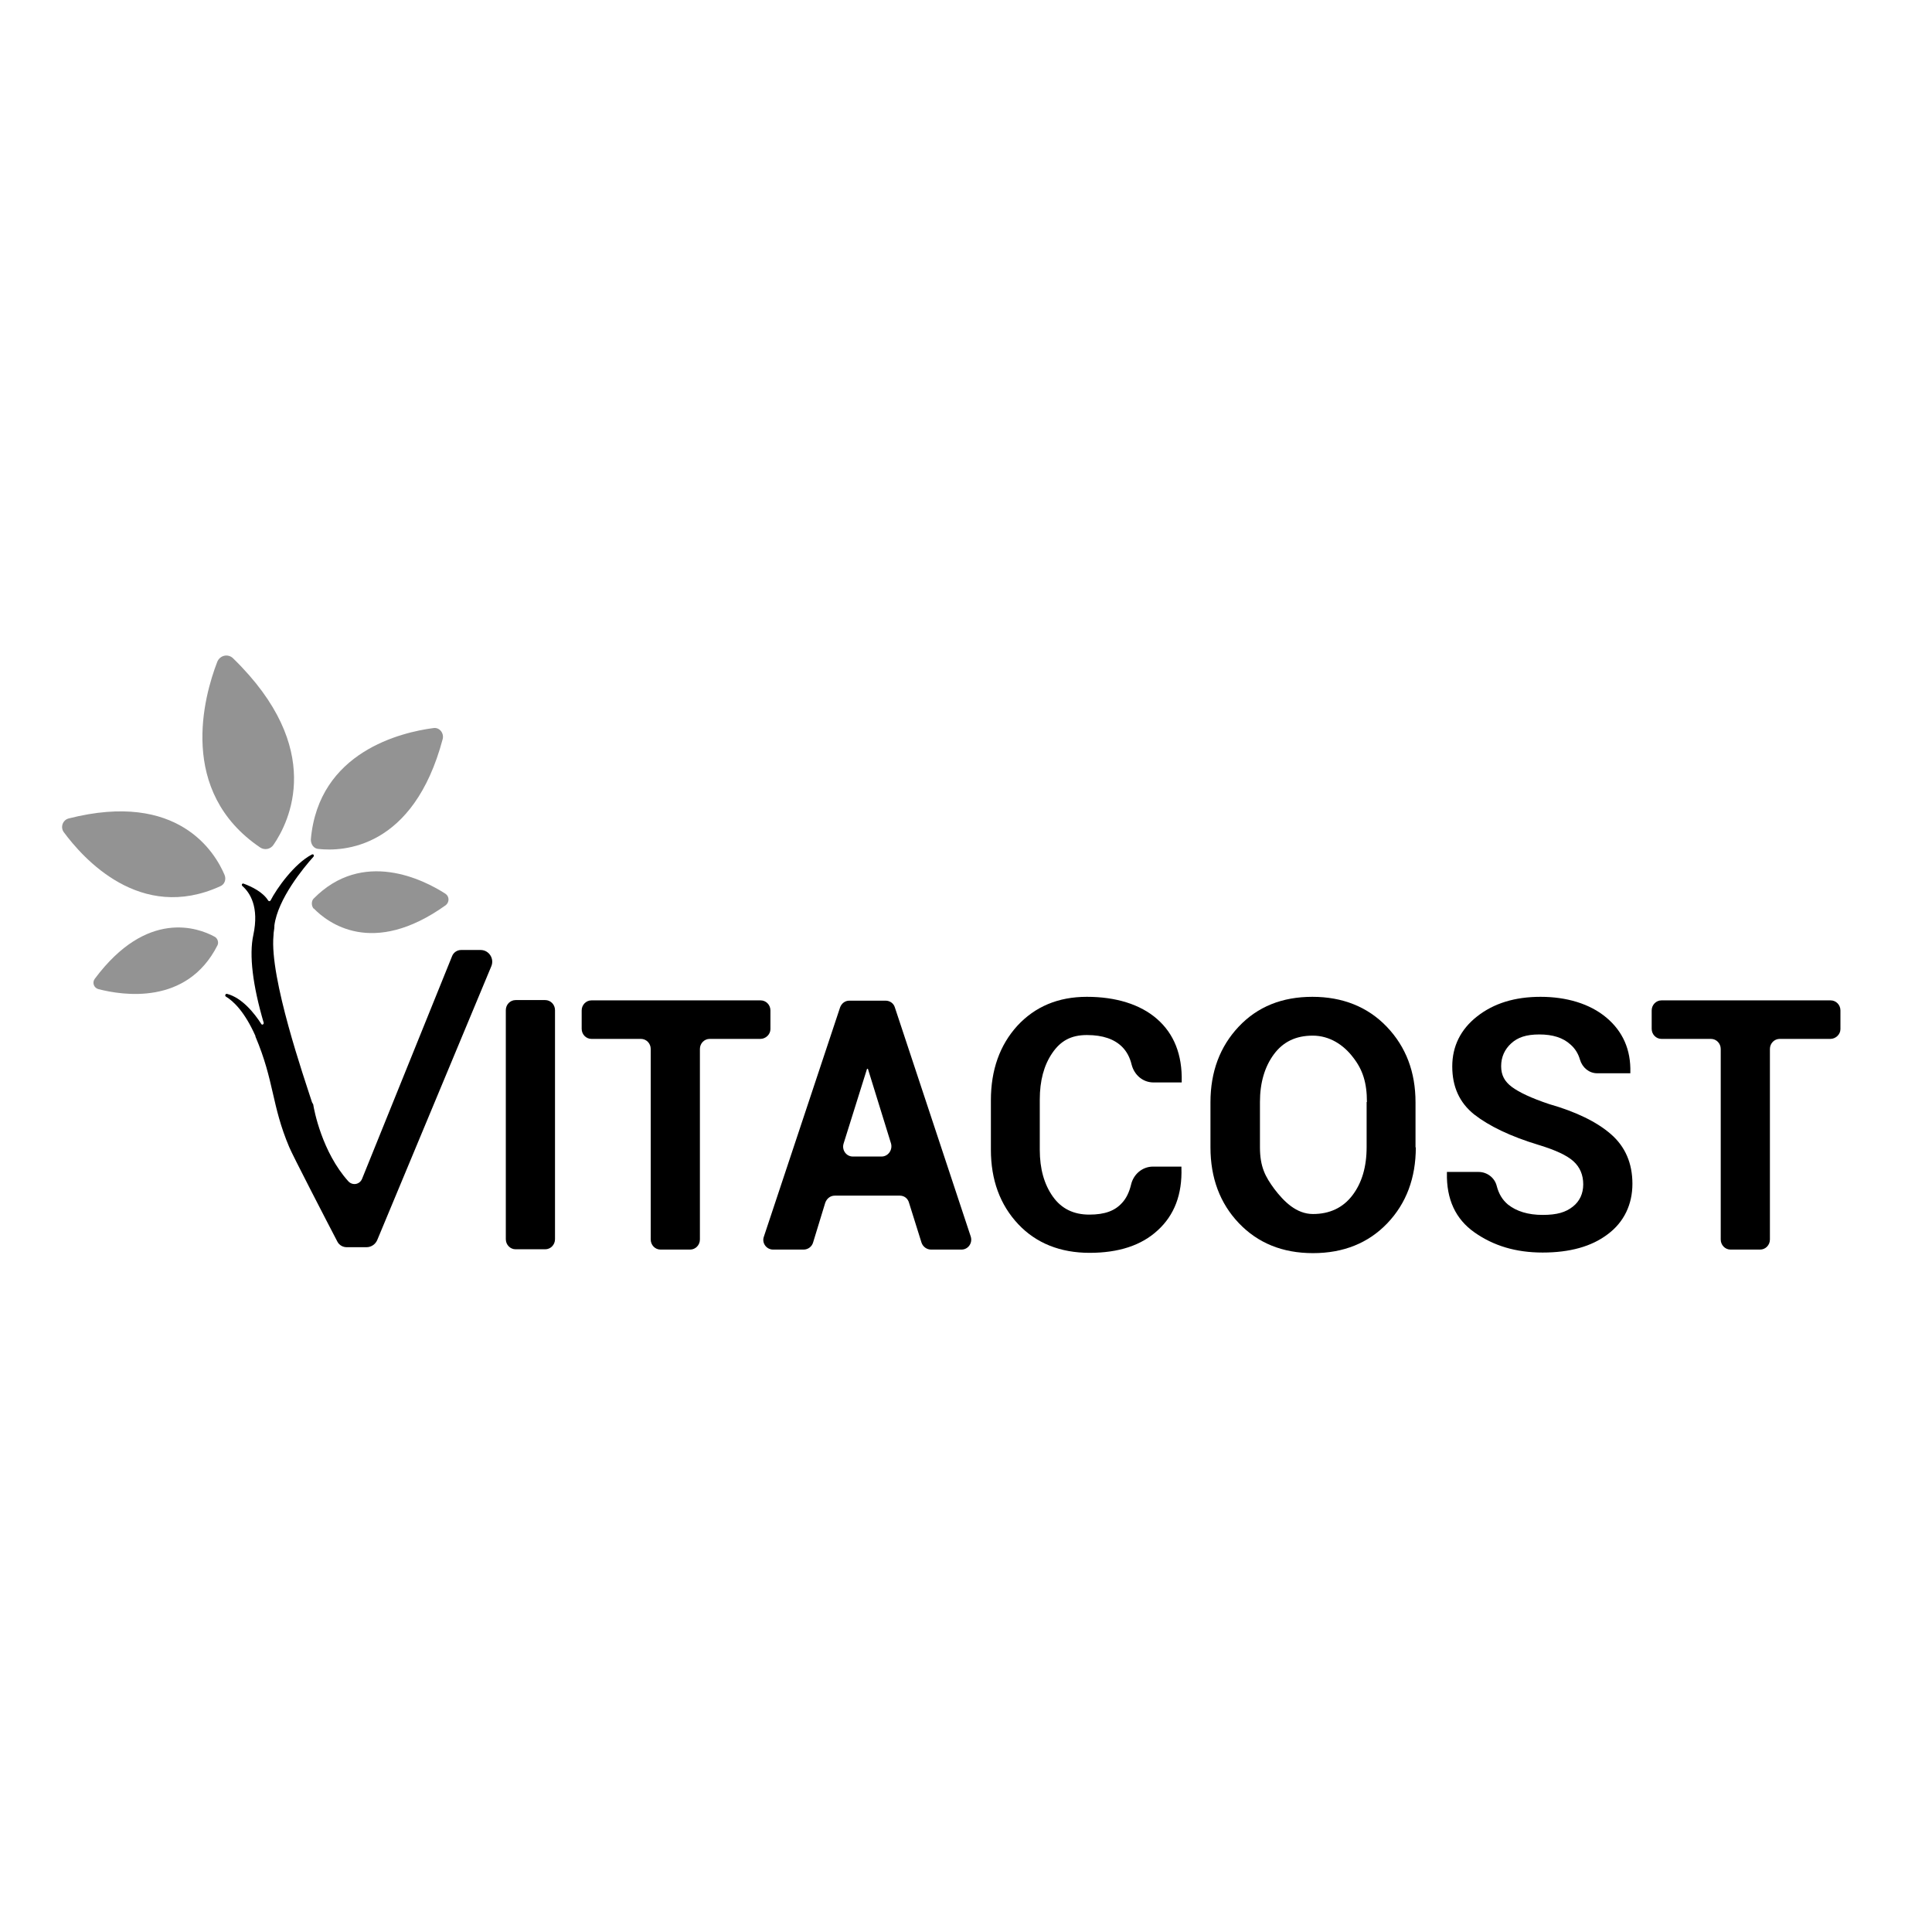 <svg viewBox="0 0 652 652" version="1.1" xmlns="http://www.w3.org/2000/svg">
  <defs>
    <style>
      .cls-1 {
        fill: #939393;
      }
    </style>
  </defs>
  
  <g>
    <g id="layer">
      <path d="M107.5,286.5c8.1.9,32,.1,41.9-37.1.5-2-1.1-4-3.1-3.7-10.7,1.4-38.8,7.9-41.4,37.6,0,1.7,1,3.1,2.6,3.2" class="cls-1"></path>
      <path d="M105.9,306.6c4.6,4.7,19.7,16.6,44.5-1.1,1.3-1,1.3-3-.1-3.9-7.3-4.7-27.9-15.2-44.5,1.7-.8.9-.7,2.4,0,3.3" class="cls-1"></path>
      <path d="M92.3,285.1c5.3-7.7,17.7-32.4-13.6-62.9-1.7-1.7-4.5-1.1-5.4,1.2-4.5,11.7-13.4,43.7,14.5,62.6,1.5,1,3.5.6,4.5-.9" class="cls-1"></path>
      <path d="M75.8,295.3c-3.2-7.6-15.6-28.5-52.6-19.1-2,.5-2.9,2.9-1.7,4.6,6.5,8.8,25.8,30.6,52.8,18.3,1.5-.6,2.1-2.3,1.5-3.8" class="cls-1"></path>
      <path d="M72.4,316.1c-5.5-3-22.8-9.4-40.4,14.2-1,1.3-.3,3.1,1.2,3.5,8.1,2.1,29.9,5.6,40.2-14.8.5-1,0-2.4-1-2.9" class="cls-1"></path>
      <path d="M184,421.6h-10c-1.8,0-3.3-1.5-3.3-3.4v-77.3c0-1.9,1.5-3.4,3.3-3.4h10c1.8,0,3.3,1.5,3.3,3.4v77.3c0,1.9-1.5,3.4-3.3,3.4"></path>
      <path d="M256.6,350.6h-17.1c-1.8,0-3.3,1.5-3.3,3.4v64.3c0,1.9-1.5,3.4-3.3,3.4h-10c-1.8,0-3.3-1.5-3.3-3.4v-64.3c0-1.9-1.5-3.4-3.3-3.4h-16.7c-1.8,0-3.3-1.5-3.3-3.4v-6.2c0-1.9,1.5-3.4,3.3-3.4h57.1c1.8,0,3.3,1.5,3.3,3.4v6.3c0,1.8-1.6,3.3-3.4,3.3"></path>
      <path d="M287.8,390.3h9.7c2.2,0,3.8-2.2,3.2-4.4l-7.8-25.2h-.3l-7.9,25.2c-.7,2.2.9,4.4,3.1,4.4M303.7,403.5h-22c-1.5,0-2.7,1-3.2,2.4l-4.1,13.4c-.4,1.4-1.7,2.4-3.2,2.4h-10.3c-2.3,0-3.9-2.3-3.1-4.4l25.7-77.3c.5-1.4,1.7-2.3,3.1-2.3h12.3c1.4,0,2.7.9,3.1,2.3l25.6,77.3c.7,2.2-.9,4.4-3.1,4.4h-10.3c-1.4,0-2.7-.9-3.2-2.3l-4.2-13.4c-.4-1.6-1.7-2.5-3.1-2.5"></path>
      <path d="M398.7,393.8v.3c.3,9-2.4,16-8,21.1-5.5,5.1-13.2,7.6-23,7.6s-18-3.2-24.1-9.7-9.2-14.9-9.2-25.1v-16.7c0-10.2,3-18.6,8.9-25.1,6-6.5,13.8-9.8,23.5-9.8s18,2.5,23.7,7.5,8.5,12,8.3,21.1v.3h-9.5c-3.6,0-6.5-2.5-7.4-6-.6-2.5-1.7-4.5-3.2-6-2.6-2.6-6.5-4-11.9-4s-8.9,2-11.7,6.1c-2.8,4.1-4.2,9.3-4.2,15.7v16.9c0,6.5,1.5,11.7,4.4,15.8,2.9,4.1,7,6.1,12.3,6.1s8.7-1.3,11.1-4c1.4-1.5,2.4-3.6,3-6.1.8-3.5,3.8-6.1,7.4-6.1h9.6Z"></path>
      <path d="M461.3,371.9c0-6.5-1.4-10.9-4.7-15.1-3.2-4.2-7.9-7.3-13.6-7.3s-10,2.1-13.1,6.3c-3.1,4.2-4.7,9.6-4.7,16.1v15.2c0,6.7,1.8,10,4.9,14.2,3.2,4.2,7.4,8.4,13,8.4s10.1-2.1,13.3-6.3c3.2-4.2,4.8-9.6,4.8-16.3v-15.2h.1ZM477.8,387.2c0,10.3-3.2,18.9-9.6,25.6s-14.8,10.1-25.1,10.1-18.6-3.4-25-10.1-9.6-15.3-9.6-25.6v-15.2c0-10.3,3.2-18.8,9.5-25.5,6.4-6.8,14.7-10.1,24.9-10.1s18.7,3.4,25.1,10.1c6.5,6.8,9.7,15.3,9.7,25.5v15.2h.1Z"></path>
      <path d="M534.3,399.7c0-3.2-1.1-5.8-3.3-7.8s-6.1-3.8-11.7-5.5c-9.6-2.9-16.8-6.4-21.8-10.3-5-4-7.4-9.4-7.4-16.2s2.8-12.5,8.4-16.9,12.7-6.6,21.4-6.6,16.6,2.3,22.2,7c5.6,4.7,8.3,10.9,8.1,18.5v.3h-11.2c-2.7,0-5-1.9-5.8-4.6-.6-2.1-1.7-3.8-3.2-5.1-2.5-2.3-6-3.4-10.5-3.4s-7.3,1-9.5,3-3.4,4.6-3.4,7.7,1.2,5.2,3.6,7c2.4,1.8,6.6,3.8,12.6,5.8,9.1,2.6,16.1,6,20.9,10.2,4.8,4.2,7.2,9.8,7.2,16.7s-2.8,12.9-8.3,17c-5.5,4.2-12.9,6.2-22,6.2s-16.6-2.3-23-6.8-9.5-11.2-9.3-20.1v-.3h10.7c2.8,0,5.4,1.9,6.1,4.7.7,2.7,1.9,4.7,3.8,6.3,2.9,2.3,6.8,3.5,11.7,3.5s7.8-.9,10.2-2.8c2.3-1.8,3.5-4.4,3.5-7.5"></path>
      <path d="M617.7,350.6h-17.1c-1.8,0-3.3,1.5-3.3,3.4v64.3c0,1.9-1.5,3.4-3.3,3.4h-10c-1.8,0-3.3-1.5-3.3-3.4v-64.3c0-1.9-1.5-3.4-3.3-3.4h-16.7c-1.8,0-3.3-1.5-3.3-3.4v-6.2c0-1.9,1.5-3.4,3.3-3.4h57.1c1.8,0,3.3,1.5,3.3,3.4v6.3c0,1.8-1.6,3.3-3.4,3.3"></path>
      <path d="M105.3,372c-2.5-7.8-14.4-42-13-56.3,0-1.2.3-2.1.3-3.1v-.3c1.2-9,9.8-19.4,13.2-23.2.3-.4,0-1-.6-.7-5.9,3.1-11.8,11.4-13.9,15.5-.2.3-.6.3-.8,0-1.8-2.9-5.6-4.7-8.3-5.7-.5-.2-.8.5-.4.8,2.6,2.3,5.7,7.1,3.7,16.5-1.5,6.8-.2,17.1,3.5,29.7,0,.5-.5.8-.8.4-2.3-3.6-6.5-8.9-11.6-10.2-.5-.1-.8.6-.4.9,2.5,1.5,6.3,5,10,13.3v.2c6.4,15.1,5.4,23.1,11.4,37.3,1,2.5,12.8,25.3,16.3,32,.6,1.1,1.8,1.8,3.1,1.8h6.7c1.6,0,3-1,3.6-2.4l38.5-92.4c1.1-2.6-.8-5.5-3.6-5.5h-6.6c-1.3,0-2.5.8-3,2-4.3,10.7-24.6,60.8-30.4,75.2-.8,2-3.3,2.4-4.7.8-8.8-9.8-11.5-23.9-11.8-25.9"></path>
    </g>
  </g>
</svg>